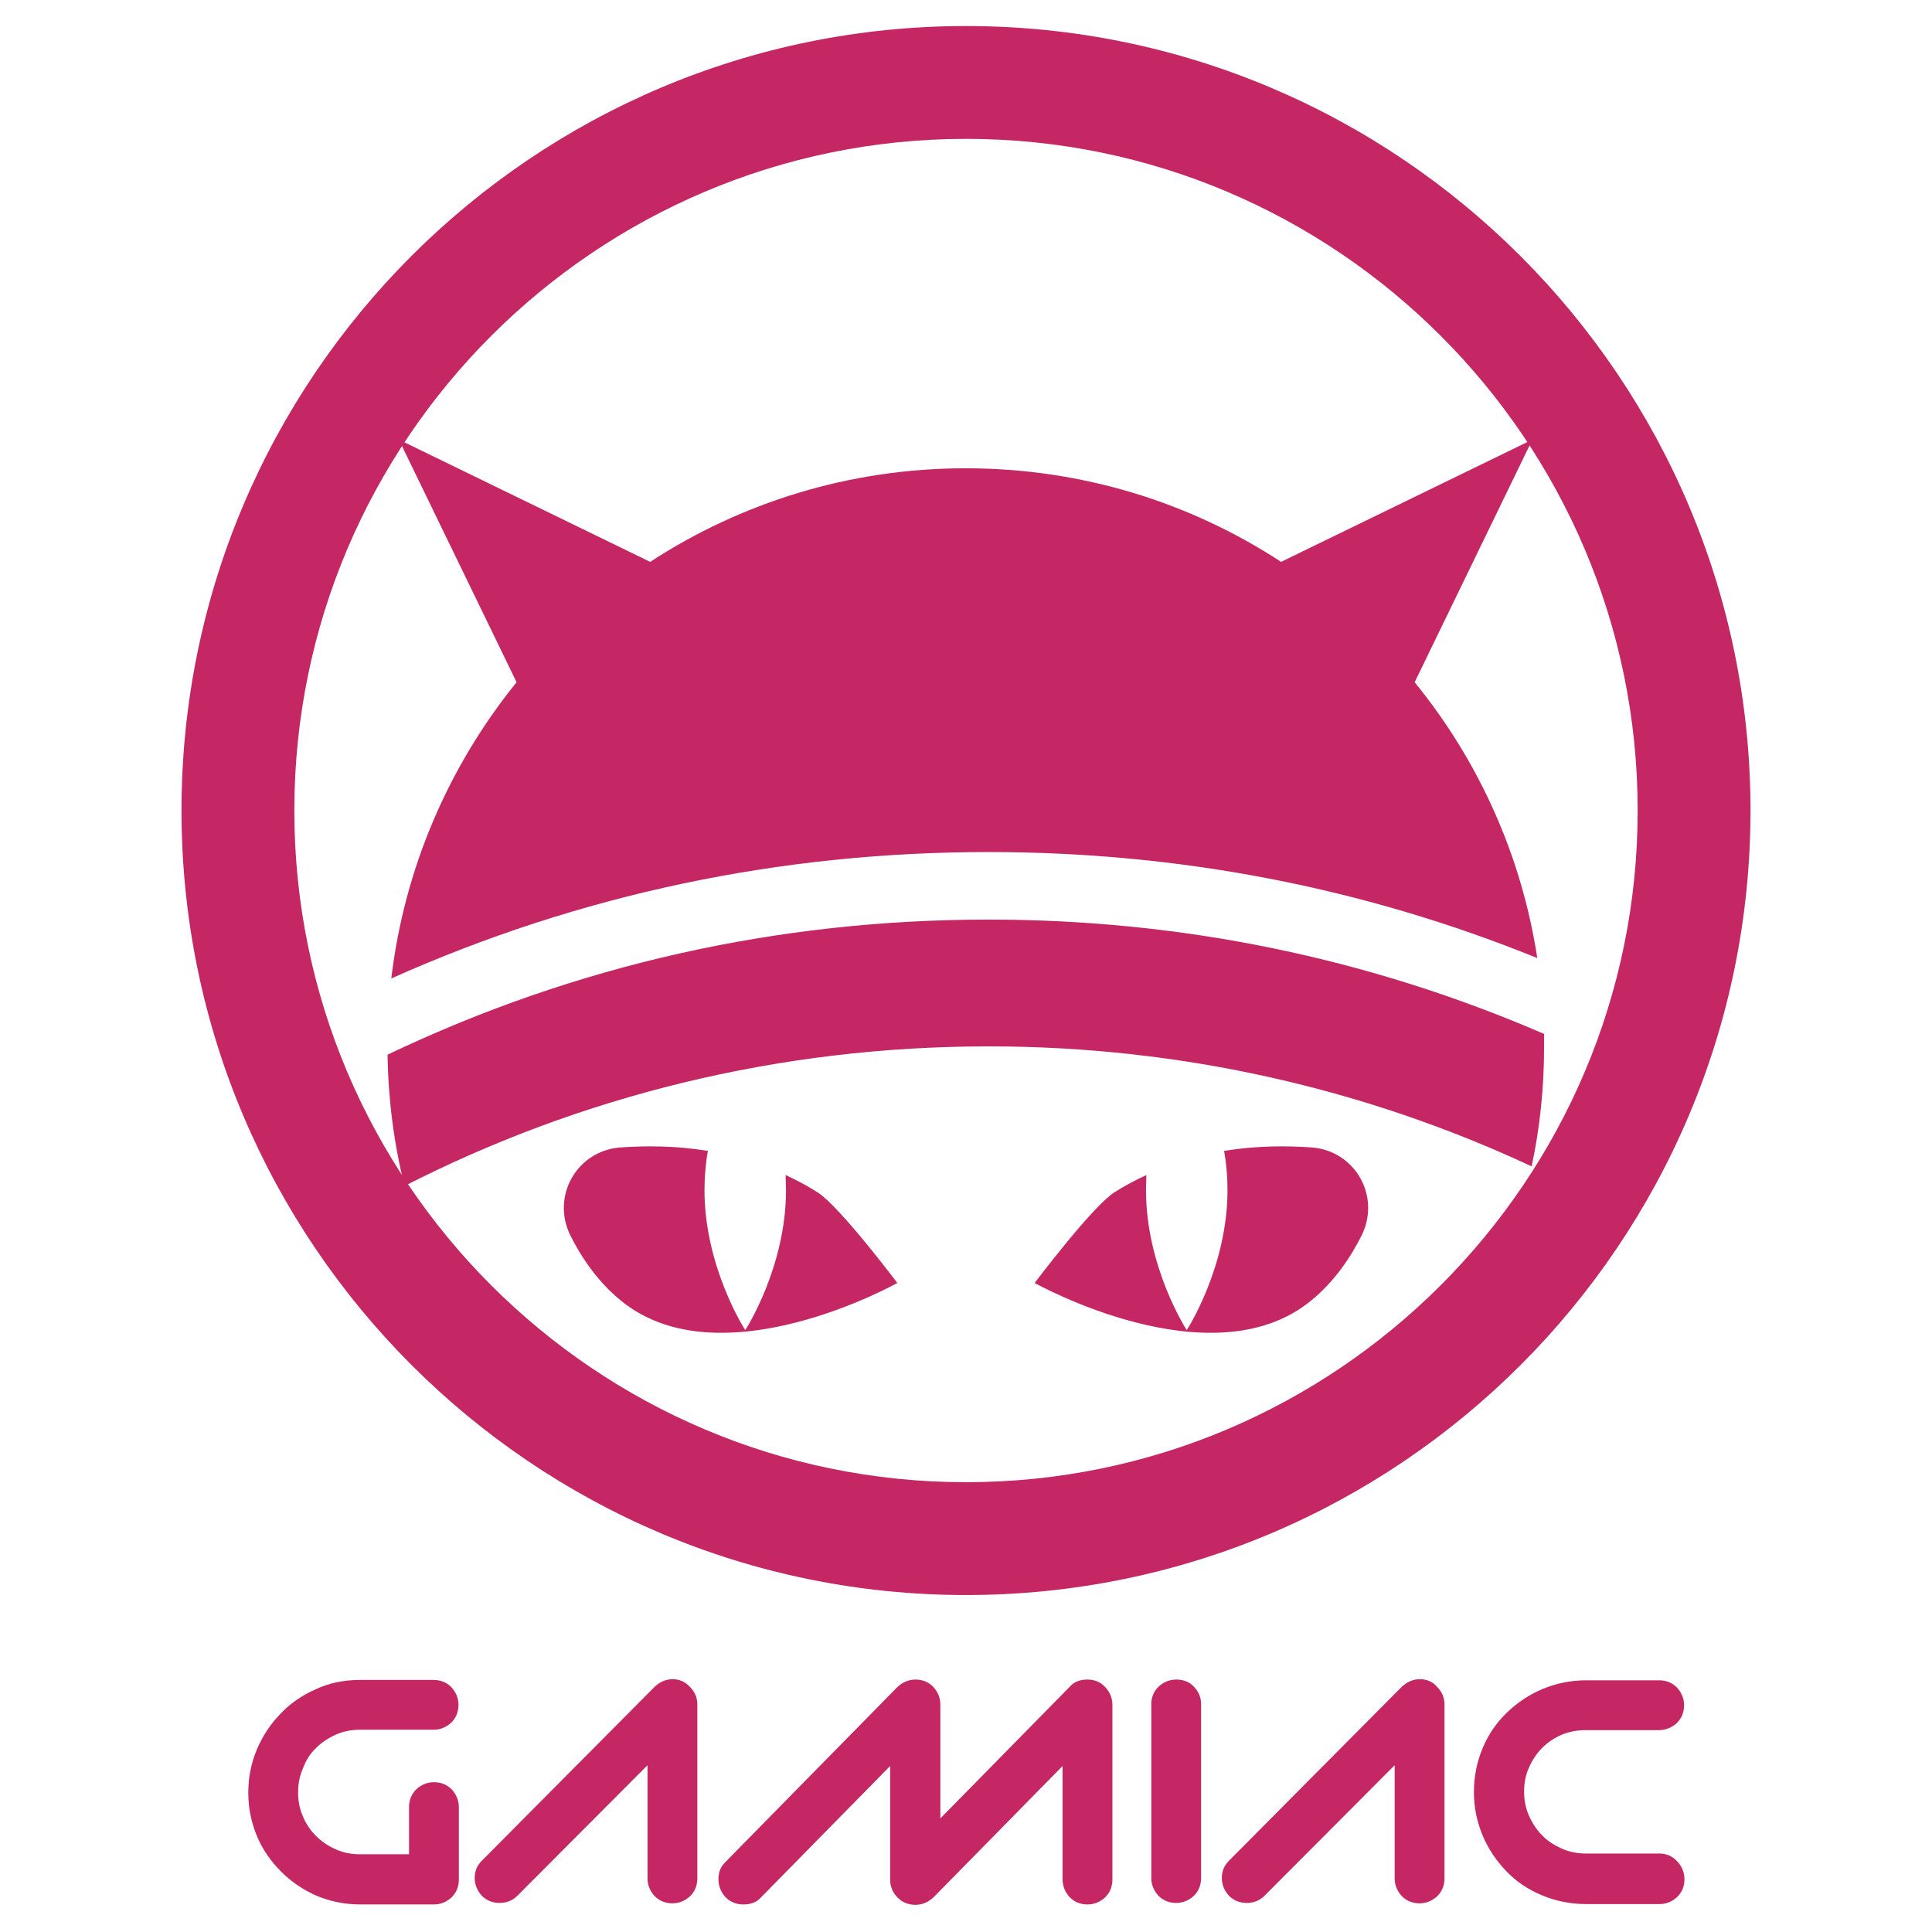 <?xml version="1.0" encoding="utf-8"?>
<!-- Generator: Adobe Illustrator 26.3.1, SVG Export Plug-In . SVG Version: 6.00 Build 0)  -->
<svg version="1.1" id="圖層_1" xmlns="http://www.w3.org/2000/svg" xmlns:xlink="http://www.w3.org/1999/xlink" x="0px" y="0px"
	 viewBox="0 0 512 512" style="enable-background:new 0 0 512 512;" xml:space="preserve">
<style type="text/css">
	.st0{fill:#C42764;}
</style>
<g>
	<g>
		<path class="st0" d="M83.8,463.2c1.5-1.5,3.2-2.6,5.2-3.5c2-0.9,4.1-1.3,6.4-1.3h19.5c1.8,0,3.4-0.7,4.7-1.9
			c1.3-1.3,1.9-2.9,1.9-4.7c0-1.8-0.7-3.4-1.9-4.7c-1.3-1.3-2.9-1.9-4.7-1.9H95.4c-4.2,0-8.2,0.8-11.8,2.5c-3.6,1.6-6.8,3.8-9.4,6.6
			c-2.6,2.7-4.7,5.9-6.2,9.5c-1.5,3.6-2.2,7.4-2.2,11.3c0,4.1,0.8,7.9,2.3,11.5c1.5,3.6,3.7,6.7,6.4,9.4c2.7,2.7,5.8,4.8,9.4,6.4
			c3.6,1.5,7.5,2.3,11.6,2.3h19.5c1.8,0,3.4-0.7,4.7-1.9c1.3-1.3,1.9-2.9,1.9-4.7l0-19.2c0-1.8-0.7-3.4-1.9-4.7
			c-1.3-1.3-2.9-1.9-4.7-1.9c-1.8,0-3.4,0.7-4.7,1.9c-1.3,1.3-1.9,2.9-1.9,4.7l0,12.5H95.4c-2.3,0-4.4-0.4-6.4-1.3
			c-2-0.9-3.7-2-5.2-3.5c-1.5-1.5-2.7-3.2-3.5-5.2c-0.9-2-1.3-4.1-1.3-6.4c0-2.3,0.4-4.4,1.3-6.4C81.1,466.4,82.3,464.6,83.8,463.2z
			"/>
		<path class="st0" d="M178.3,445c-1.8,0-3.4,0.7-4.8,2l-45.8,46.1c-1.3,1.3-1.9,2.8-1.9,4.6c0,1.8,0.7,3.4,1.9,4.7
			c1.3,1.3,2.9,1.9,4.7,1.9s3.4-0.6,4.7-1.9l34.5-34.6v30c0,1.8,0.7,3.4,1.9,4.7c1.3,1.3,2.9,1.9,4.7,1.9c1.8,0,3.4-0.7,4.7-1.9
			c1.3-1.3,1.9-2.9,1.9-4.7l0-46.1c0-1.9-0.7-3.4-2-4.7C181.6,445.7,180,445,178.3,445z"/>
		<path class="st0" d="M288.2,445.1c-0.8,0-1.7,0.1-2.5,0.4c-0.9,0.3-1.6,0.8-2.3,1.6l-34.2,34.8v-30.2c0-1.8-0.7-3.4-1.9-4.7
			c-1.3-1.3-2.9-1.9-4.7-1.9c-1.8,0-3.4,0.7-4.8,2l-45.5,46.3c-0.7,0.7-1.2,1.4-1.5,2.2c-0.3,0.8-0.4,1.6-0.4,2.4
			c0,1.9,0.7,3.5,1.9,4.8c1.3,1.3,2.9,1.9,4.7,1.9c0.8,0,1.7-0.1,2.5-0.4c0.9-0.3,1.6-0.8,2.3-1.6l34.1-34.7v30.1
			c0,1.9,0.7,3.5,2,4.8c1.3,1.3,2.9,1.9,4.7,1.9c1.8,0,3.4-0.7,4.8-2l34.2-34.8l0,30.1c0,1.8,0.7,3.4,1.9,4.7
			c1.3,1.3,2.9,1.9,4.7,1.9c1.8,0,3.4-0.7,4.7-1.9c1.3-1.3,1.9-2.9,1.9-4.7v-46.3c0-1.8-0.7-3.4-1.9-4.7
			C291.6,445.7,290,445.1,288.2,445.1z"/>
		<path class="st0" d="M311.7,445.1c-1.8,0-3.4,0.7-4.7,1.9c-1.3,1.3-1.9,2.9-1.9,4.6v46.1c0,1.8,0.7,3.4,1.9,4.7
			c1.3,1.3,2.9,1.9,4.7,1.9c1.8,0,3.4-0.7,4.7-1.9c1.3-1.3,1.9-2.9,1.9-4.7l0-46.1c0-1.8-0.7-3.4-1.9-4.6
			C315.2,445.7,313.6,445.1,311.7,445.1z"/>
		<path class="st0" d="M376.3,445c-1.8,0-3.4,0.7-4.8,2l-45.8,46.1c-1.3,1.3-1.9,2.8-1.9,4.6c0,1.8,0.7,3.4,1.9,4.7
			c1.3,1.3,2.9,1.9,4.7,1.9c1.8,0,3.4-0.6,4.7-1.9l34.5-34.6v30c0,1.8,0.7,3.4,1.9,4.7c1.3,1.3,2.9,1.9,4.7,1.9
			c1.8,0,3.4-0.7,4.7-1.9c1.3-1.3,1.9-2.9,1.9-4.7v-46.1c0-1.9-0.7-3.4-2-4.7C379.7,445.7,378.1,445,376.3,445z"/>
		<path class="st0" d="M439.7,491.2h-19.4c-2.3,0-4.4-0.4-6.4-1.3c-2-0.9-3.8-2-5.2-3.5c-1.5-1.5-2.6-3.2-3.5-5.2
			c-0.9-2-1.3-4.2-1.3-6.4c0-2.3,0.4-4.4,1.3-6.4c0.9-2,2-3.7,3.5-5.2c1.5-1.5,3.2-2.6,5.2-3.5c2-0.8,4.1-1.2,6.4-1.2l19.4,0
			c1.8,0,3.4-0.7,4.7-1.9c1.3-1.3,1.9-2.9,1.9-4.7c0-1.8-0.7-3.4-1.9-4.7c-1.3-1.3-2.9-1.9-4.7-1.9h-19.4c-4,0-7.9,0.8-11.5,2.3
			c-3.6,1.5-6.8,3.7-9.5,6.3c-2.7,2.6-4.9,5.8-6.4,9.4c-1.5,3.6-2.3,7.5-2.3,11.6c0,4.1,0.8,7.9,2.3,11.5c1.5,3.6,3.7,6.8,6.3,9.5
			c2.6,2.7,5.8,4.9,9.5,6.4c3.6,1.5,7.5,2.3,11.7,2.3h19.4c1.8,0,3.4-0.7,4.7-1.9c1.3-1.3,1.9-2.9,1.9-4.7c0-1.8-0.7-3.4-1.9-4.7
			C443.1,491.8,441.5,491.2,439.7,491.2z"/>
	</g>
	<g>
		<g>
			<g>
				<path class="st0" d="M262,225.8c50.5,0,99.3,9.4,145.4,28.1c-4.2-27.4-15.7-52.5-32.5-73.1l31.2-64.3l-66.6,32.4
					c-24-15.7-52.7-24.8-83.6-24.8c-30.8,0-59.5,9.1-83.6,24.8l-66.6-32.4l31.2,64.3c-17.8,22-29.7,49-33.2,78.5
					C153.6,237,206.7,225.8,262,225.8z"/>
				<path class="st0" d="M409.2,274c-46.5-20.1-95.9-30.3-147.2-30.3c-55.9,0-109.4,12-159.3,35.8c0.2,12,1.7,23.6,4.5,34.8
					c46.4-23.7,99-37,154.8-37c51.4,0,100.2,11.4,143.9,31.8c2.2-10.2,3.3-20.9,3.3-31.8C409.2,276.2,409.2,275.1,409.2,274z"/>
			</g>
			<g>
				<g>
					<g>
						<path class="st0" d="M187.6,305c-0.6,3.3-0.9,6.8-0.9,10.4c0,20.5,10.8,37.1,10.8,37.1s10.8-16.6,10.8-37.1
							c0-1.4-0.1-2.7-0.1-4c2.8,1.3,5.7,2.8,8.5,4.6c5.9,3.8,21.1,24,21.1,24s-46.7,26.2-73.1,4.8c-6.3-5.1-10.6-11.5-13.6-17.5
							c-5-10.3,1.7-22.2,13.1-23.2C171,303.6,179.1,303.6,187.6,305z"/>
					</g>
				</g>
				<g>
					<g>
						<path class="st0" d="M324.4,305c0.6,3.3,0.9,6.8,0.9,10.4c0,20.5-10.8,37.1-10.8,37.1s-10.8-16.6-10.8-37.1
							c0-1.4,0.1-2.7,0.1-4c-2.8,1.3-5.7,2.8-8.5,4.6c-5.9,3.8-21.1,24-21.1,24s46.7,26.2,73.1,4.8c6.3-5.1,10.6-11.5,13.6-17.5
							c5-10.3-1.7-22.2-13.1-23.2C341,303.6,332.9,303.6,324.4,305z"/>
					</g>
				</g>
			</g>
			<path class="st0" d="M256,422.7c-114.7,0-207.9-93.3-207.9-207.9C48.1,100.1,141.3,6.9,256,6.9s207.9,93.3,207.9,207.9
				C463.9,329.5,370.7,422.7,256,422.7z M256,36.8c-98.1,0-178,79.8-178,178s79.8,178,178,178c98.1,0,178-79.8,178-178
				S354.1,36.8,256,36.8z"/>
		</g>
	</g>
</g>
</svg>
